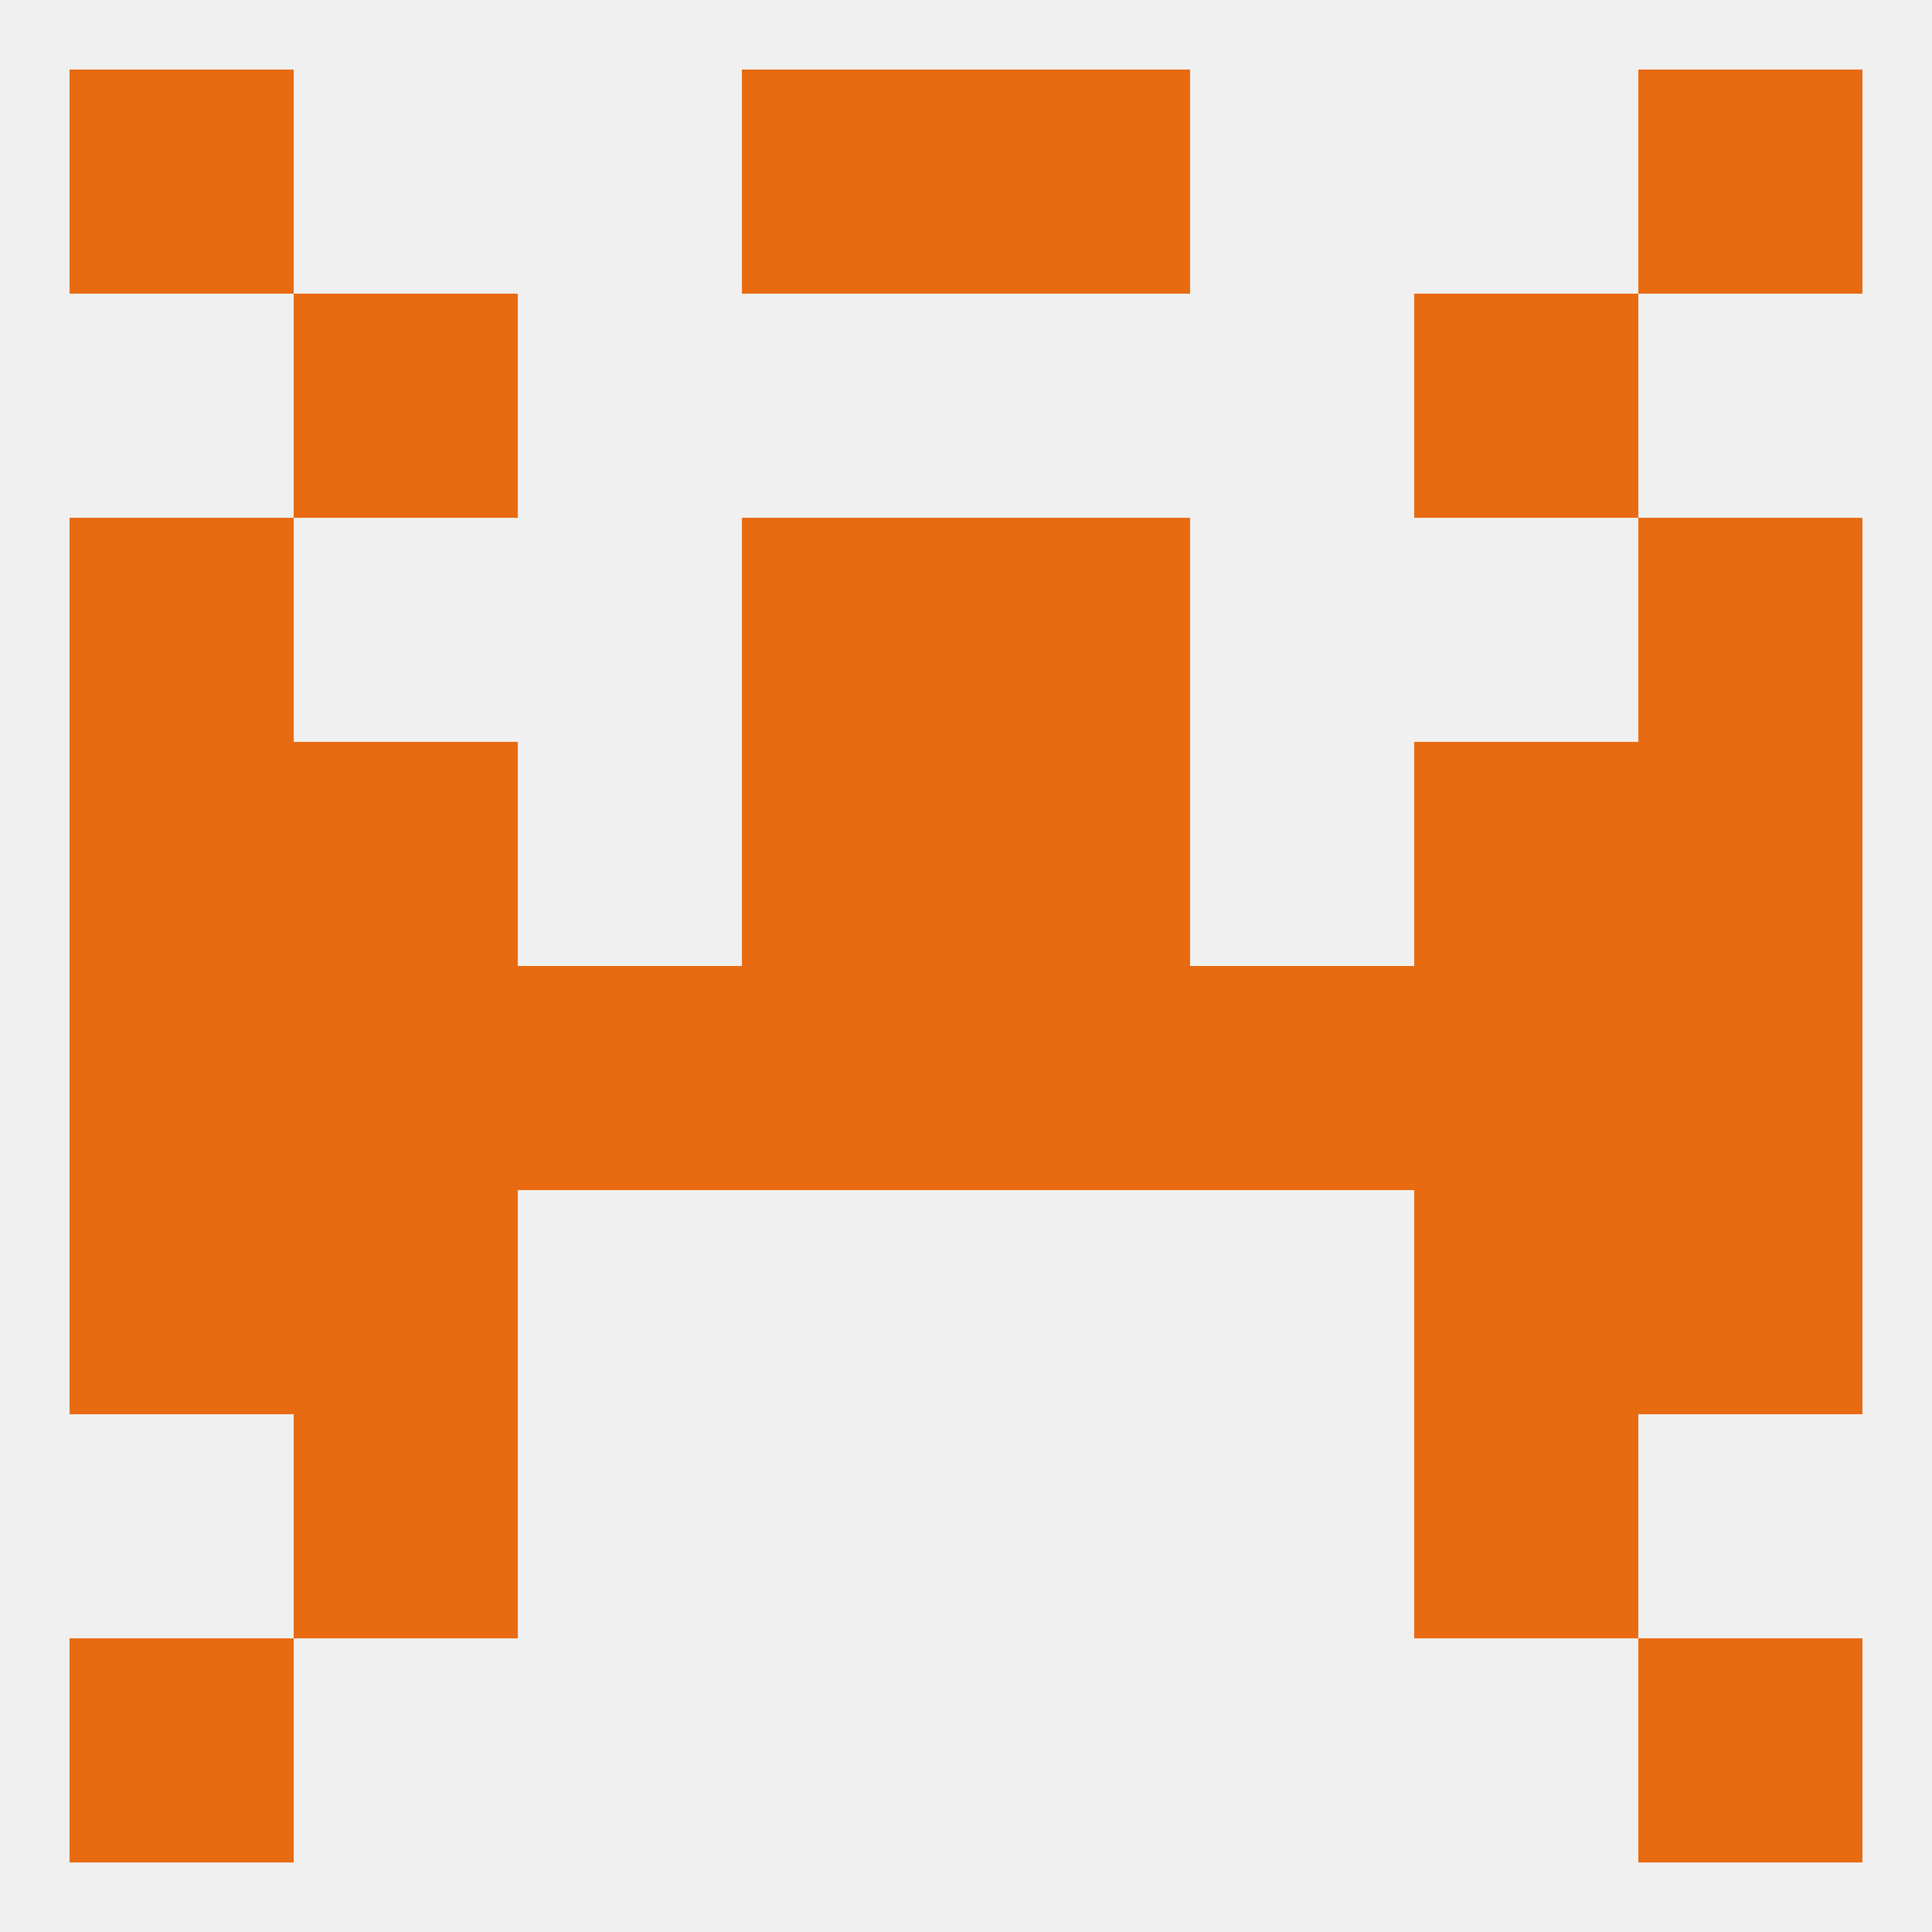 
<!--   <?xml version="1.0"?> -->
<svg version="1.1" baseprofile="full" xmlns="http://www.w3.org/2000/svg" xmlns:xlink="http://www.w3.org/1999/xlink" xmlns:ev="http://www.w3.org/2001/xml-events" width="250" height="250" viewBox="0 0 250 250" >
	<rect width="100%" height="100%" fill="rgba(240,240,240,255)"/>

	<rect x="9" y="67" width="29" height="29" fill="rgba(232,107,17,255)"/>
	<rect x="212" y="67" width="29" height="29" fill="rgba(232,107,17,255)"/>
	<rect x="96" y="67" width="29" height="29" fill="rgba(232,107,17,255)"/>
	<rect x="125" y="67" width="29" height="29" fill="rgba(232,107,17,255)"/>
	<rect x="38" y="183" width="29" height="29" fill="rgba(232,107,17,255)"/>
	<rect x="183" y="183" width="29" height="29" fill="rgba(232,107,17,255)"/>
	<rect x="212" y="9" width="29" height="29" fill="rgba(232,107,17,255)"/>
	<rect x="96" y="9" width="29" height="29" fill="rgba(232,107,17,255)"/>
	<rect x="125" y="9" width="29" height="29" fill="rgba(232,107,17,255)"/>
	<rect x="9" y="9" width="29" height="29" fill="rgba(232,107,17,255)"/>
	<rect x="9" y="212" width="29" height="29" fill="rgba(232,107,17,255)"/>
	<rect x="212" y="212" width="29" height="29" fill="rgba(232,107,17,255)"/>
	<rect x="38" y="38" width="29" height="29" fill="rgba(232,107,17,255)"/>
	<rect x="183" y="38" width="29" height="29" fill="rgba(232,107,17,255)"/>
	<rect x="9" y="125" width="29" height="29" fill="rgba(232,107,17,255)"/>
	<rect x="183" y="125" width="29" height="29" fill="rgba(232,107,17,255)"/>
	<rect x="96" y="125" width="29" height="29" fill="rgba(232,107,17,255)"/>
	<rect x="67" y="125" width="29" height="29" fill="rgba(232,107,17,255)"/>
	<rect x="154" y="125" width="29" height="29" fill="rgba(232,107,17,255)"/>
	<rect x="212" y="125" width="29" height="29" fill="rgba(232,107,17,255)"/>
	<rect x="38" y="125" width="29" height="29" fill="rgba(232,107,17,255)"/>
	<rect x="125" y="125" width="29" height="29" fill="rgba(232,107,17,255)"/>
	<rect x="9" y="96" width="29" height="29" fill="rgba(232,107,17,255)"/>
	<rect x="212" y="96" width="29" height="29" fill="rgba(232,107,17,255)"/>
	<rect x="38" y="96" width="29" height="29" fill="rgba(232,107,17,255)"/>
	<rect x="183" y="96" width="29" height="29" fill="rgba(232,107,17,255)"/>
	<rect x="96" y="96" width="29" height="29" fill="rgba(232,107,17,255)"/>
	<rect x="125" y="96" width="29" height="29" fill="rgba(232,107,17,255)"/>
	<rect x="9" y="154" width="29" height="29" fill="rgba(232,107,17,255)"/>
	<rect x="212" y="154" width="29" height="29" fill="rgba(232,107,17,255)"/>
	<rect x="38" y="154" width="29" height="29" fill="rgba(232,107,17,255)"/>
	<rect x="183" y="154" width="29" height="29" fill="rgba(232,107,17,255)"/>
</svg>